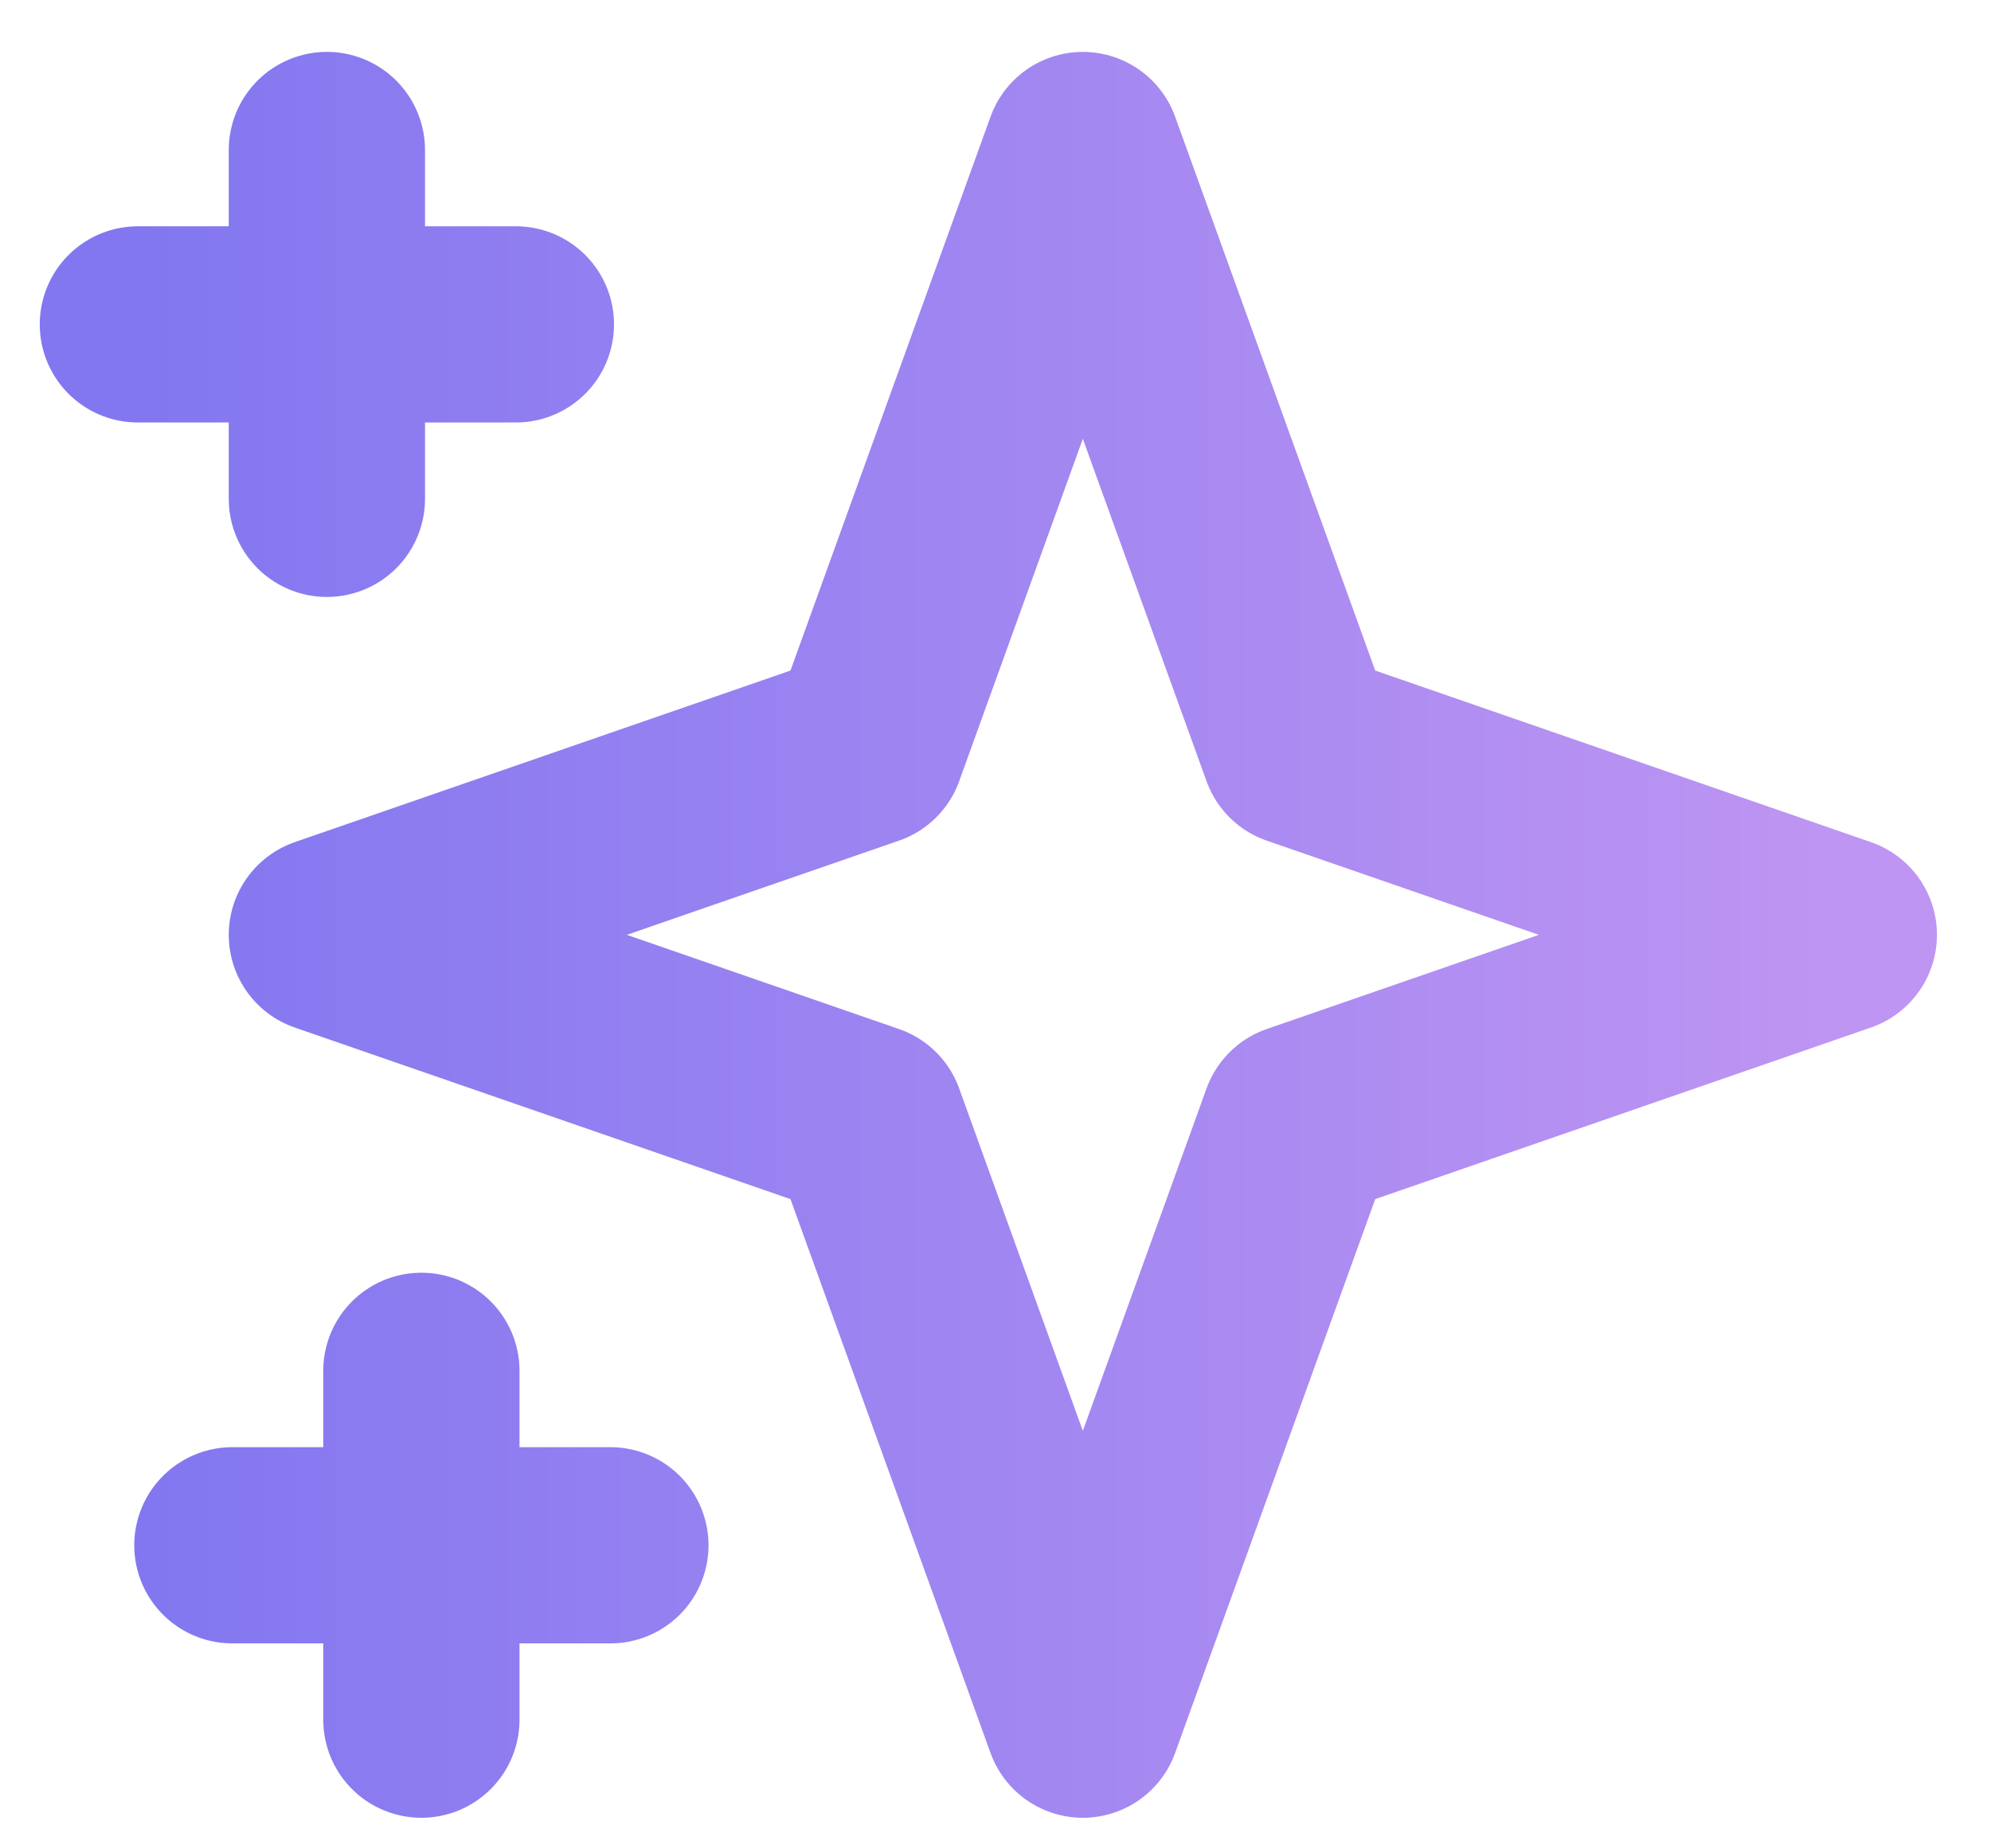 <svg xmlns="http://www.w3.org/2000/svg" width="28" height="26" viewBox="0 0 28 26" fill="none"><path d="M4.597 2.11V7.017V2.11ZM1.939 4.563H7.255H1.939ZM5.926 19.283V24.19V19.283ZM3.268 21.737H8.584H3.268ZM15.228 2.11L18.266 10.521L25.86 13.15L18.266 15.779L15.228 24.19L12.191 15.779L4.597 13.15L12.191 10.521L15.228 2.11Z" stroke="url(#paint0_linear_3308_20763)" stroke-width="2.76" stroke-linecap="round" stroke-linejoin="round"></path><defs><linearGradient id="paint0_linear_3308_20763" x1="1.939" y1="13.15" x2="25.86" y2="13.15" gradientUnits="userSpaceOnUse"><stop stop-color="#8277F0"></stop><stop offset="1" stop-color="#BE95F2"></stop></linearGradient></defs></svg>